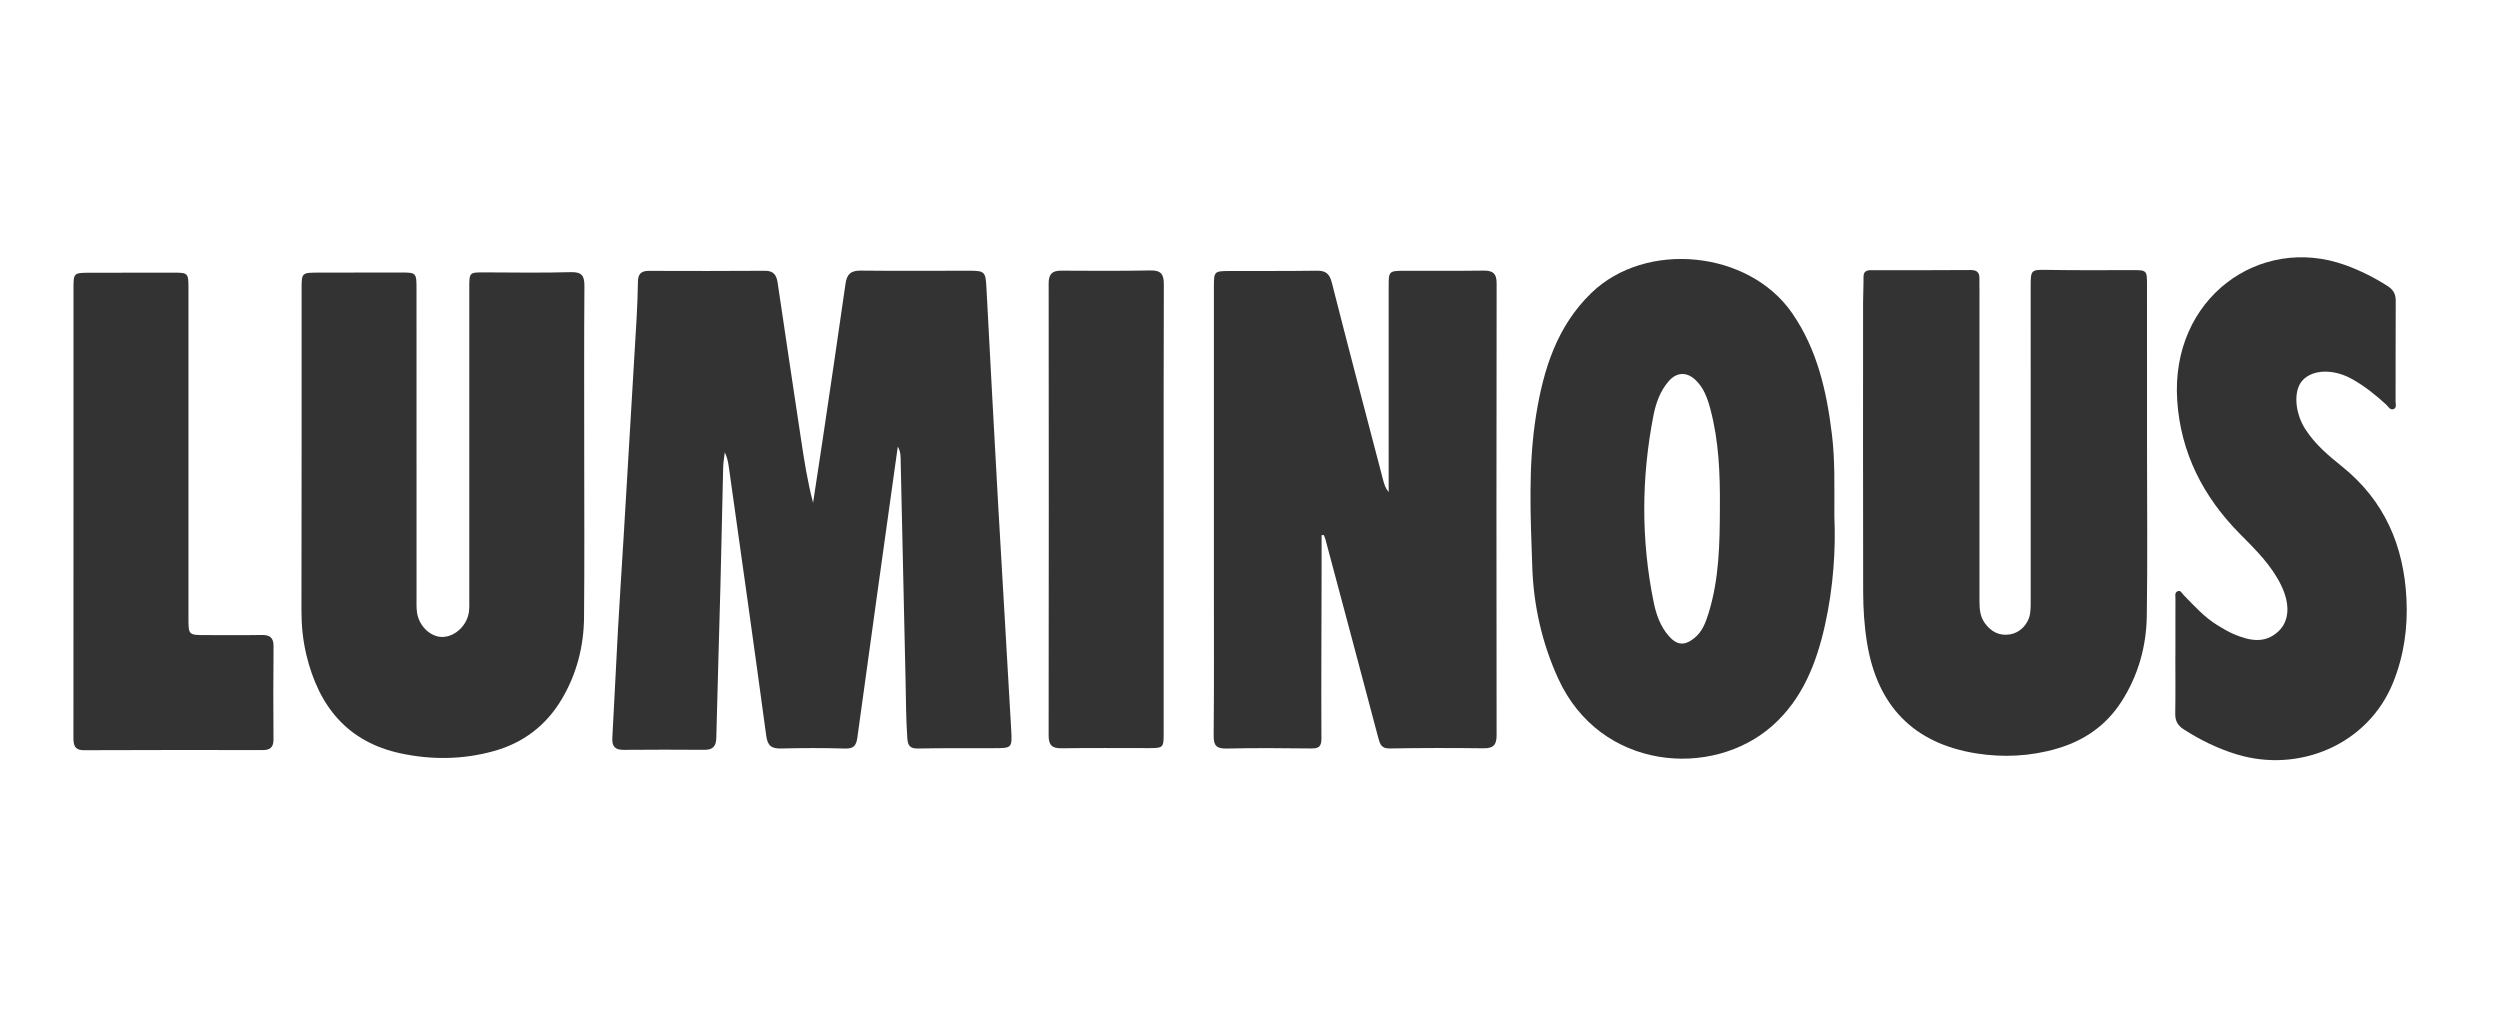 <svg xmlns="http://www.w3.org/2000/svg" width="86" height="35" viewBox="0 0 86 35" fill="none">
  <g clip-path="url(#clip0_2307_636)">
    <mask id="mask0_2307_636" style="mask-type:luminance" maskUnits="userSpaceOnUse" x="0" y="-10" width="86" height="55">
      <path d="M0.083 -9.13H85.235V44.13H0.083V-9.13Z" fill="white"/>
    </mask>
    <g mask="url(#mask0_2307_636)">
      <path d="M30.884 15.363C30.413 18.74 29.947 22.052 29.494 25.367C29.454 25.652 29.367 25.76 29.064 25.75C28.335 25.727 27.603 25.731 26.873 25.748C26.545 25.756 26.406 25.663 26.358 25.308C25.942 22.222 25.503 19.138 25.07 16.053C25.047 15.889 25.014 15.727 24.932 15.561C24.913 15.732 24.881 15.902 24.877 16.073C24.843 17.444 24.818 18.817 24.782 20.188C24.738 21.919 24.681 23.649 24.641 25.379C24.634 25.675 24.522 25.796 24.23 25.794C23.308 25.788 22.385 25.786 21.462 25.795C21.166 25.798 21.047 25.687 21.064 25.384C21.134 24.156 21.187 22.926 21.256 21.697C21.316 20.61 21.39 19.522 21.455 18.435C21.604 15.953 21.752 13.471 21.897 10.988C21.922 10.553 21.938 10.117 21.945 9.681C21.949 9.423 22.059 9.317 22.319 9.318C23.652 9.324 24.985 9.323 26.318 9.315C26.617 9.313 26.713 9.468 26.752 9.733C27.017 11.534 27.288 13.334 27.559 15.135C27.667 15.854 27.779 16.572 27.97 17.295C28.078 16.584 28.189 15.873 28.294 15.162C28.561 13.361 28.83 11.56 29.086 9.758C29.133 9.427 29.273 9.305 29.611 9.309C30.867 9.324 32.123 9.312 33.379 9.313C33.869 9.314 33.905 9.361 33.932 9.871C34.065 12.379 34.197 14.888 34.339 17.397C34.484 19.969 34.642 22.54 34.786 25.113C34.821 25.735 34.804 25.736 34.197 25.737C33.326 25.739 32.454 25.732 31.583 25.749C31.315 25.754 31.231 25.662 31.212 25.399C31.166 24.746 31.166 24.093 31.152 23.439C31.098 20.913 31.041 18.388 30.983 15.862C30.98 15.711 30.992 15.556 30.884 15.363Z" fill="#333333"/>
      <path d="M45.463 18.409C45.463 18.856 45.464 19.304 45.463 19.751C45.459 21.637 45.448 23.523 45.457 25.409C45.459 25.701 45.346 25.75 45.094 25.747C44.133 25.736 43.171 25.727 42.21 25.75C41.861 25.758 41.746 25.666 41.75 25.304C41.767 23.533 41.758 21.762 41.758 19.991C41.758 16.617 41.758 13.242 41.758 9.867C41.758 9.337 41.768 9.325 42.291 9.323C43.291 9.319 44.291 9.327 45.291 9.312C45.599 9.307 45.736 9.41 45.815 9.723C46.393 11.998 46.992 14.267 47.586 16.538C47.62 16.671 47.667 16.802 47.77 16.929V16.453C47.77 14.246 47.769 12.039 47.77 9.832C47.77 9.334 47.787 9.317 48.292 9.315C49.202 9.313 50.112 9.322 51.022 9.309C51.341 9.304 51.484 9.393 51.484 9.742C51.476 14.926 51.476 20.11 51.483 25.294C51.483 25.628 51.369 25.745 51.036 25.741C49.959 25.728 48.882 25.728 47.806 25.747C47.52 25.753 47.471 25.6 47.414 25.386C46.811 23.105 46.202 20.826 45.593 18.546C45.58 18.498 45.557 18.453 45.539 18.406C45.514 18.407 45.489 18.408 45.463 18.409Z" fill="#333333"/>
      <path d="M73.858 15.525C73.858 17.411 73.878 19.298 73.85 21.184C73.835 22.239 73.554 23.241 72.977 24.137C72.449 24.958 71.694 25.481 70.758 25.753C69.841 26.02 68.903 26.065 67.977 25.916C65.82 25.57 64.578 24.277 64.226 22.114C64.131 21.53 64.094 20.941 64.093 20.352C64.086 17.041 64.089 13.73 64.09 10.419C64.09 10.125 64.108 9.83 64.105 9.536C64.103 9.347 64.193 9.293 64.365 9.294C65.506 9.296 66.647 9.297 67.788 9.289C68.002 9.287 68.097 9.369 68.092 9.58C68.089 9.708 68.094 9.836 68.094 9.965C68.094 13.532 68.095 17.1 68.094 20.668C68.094 20.941 68.108 21.202 68.279 21.437C68.496 21.734 68.777 21.881 69.14 21.823C69.5 21.765 69.784 21.46 69.837 21.092C69.86 20.927 69.856 20.759 69.856 20.592C69.856 17.024 69.856 13.457 69.855 9.889C69.855 9.258 69.854 9.275 70.495 9.285C71.443 9.301 72.392 9.293 73.34 9.292C73.855 9.292 73.857 9.291 73.857 9.827C73.858 11.726 73.858 13.625 73.858 15.525Z" fill="#333333"/>
      <path d="M59.164 17.455C59.173 16.312 59.132 15.175 58.834 14.062C58.734 13.689 58.604 13.325 58.308 13.055C58.008 12.782 57.668 12.806 57.402 13.114C57.108 13.454 56.962 13.867 56.878 14.296C56.462 16.432 56.451 18.57 56.884 20.705C56.971 21.132 57.113 21.548 57.412 21.885C57.695 22.204 57.949 22.216 58.278 21.956C58.556 21.735 58.671 21.425 58.771 21.106C59.143 19.916 59.16 18.686 59.164 17.455ZM63.102 17.764C63.153 18.871 63.071 20.201 62.778 21.509C62.486 22.816 62.004 24.047 60.974 24.962C58.908 26.797 55.047 26.517 53.599 23.336C53.042 22.113 52.754 20.824 52.71 19.5C52.651 17.76 52.563 16.012 52.842 14.279C53.094 12.71 53.554 11.232 54.738 10.082C56.614 8.26 60.156 8.615 61.645 10.765C62.52 12.03 62.839 13.469 63.02 14.958C63.124 15.814 63.101 16.673 63.102 17.764Z" fill="#333333"/>
      <path d="M20.097 15.62C20.097 17.493 20.109 19.367 20.091 21.239C20.082 22.243 19.835 23.196 19.317 24.064C18.779 24.963 17.995 25.557 16.989 25.837C15.933 26.131 14.859 26.145 13.792 25.918C11.948 25.526 10.96 24.29 10.538 22.522C10.418 22.021 10.369 21.515 10.37 20.997C10.378 17.315 10.374 13.633 10.375 9.951C10.375 9.38 10.378 9.379 10.954 9.378C11.889 9.376 12.825 9.374 13.761 9.374C14.327 9.374 14.328 9.375 14.328 9.959C14.328 13.487 14.328 17.015 14.329 20.543C14.329 20.722 14.32 20.904 14.347 21.081C14.418 21.547 14.82 21.919 15.222 21.911C15.665 21.903 16.086 21.497 16.134 21.022C16.149 20.869 16.143 20.714 16.143 20.56C16.143 17.006 16.143 13.453 16.143 9.899C16.144 9.366 16.146 9.369 16.674 9.37C17.66 9.373 18.648 9.39 19.634 9.362C20.021 9.352 20.106 9.489 20.104 9.847C20.089 11.771 20.097 13.696 20.097 15.62Z" fill="#333333"/>
      <path d="M74.834 22.583C74.834 21.916 74.832 21.248 74.835 20.581C74.835 20.496 74.805 20.385 74.906 20.34C75.017 20.292 75.058 20.409 75.116 20.468C75.484 20.843 75.835 21.239 76.29 21.514C76.476 21.627 76.665 21.741 76.865 21.824C77.382 22.038 77.909 22.156 78.376 21.72C78.754 21.366 78.789 20.792 78.474 20.139C78.139 19.445 77.591 18.907 77.061 18.374C75.789 17.092 75.014 15.574 74.896 13.776C74.664 10.252 77.743 8.054 80.684 9.121C81.192 9.305 81.673 9.546 82.129 9.837C82.319 9.958 82.415 10.107 82.413 10.341C82.406 11.496 82.412 12.651 82.408 13.806C82.408 13.9 82.456 14.036 82.33 14.076C82.218 14.111 82.158 13.987 82.086 13.92C81.727 13.589 81.348 13.286 80.921 13.045C80.286 12.686 79.564 12.698 79.209 13.083C78.883 13.435 78.938 14.197 79.308 14.772C79.642 15.289 80.105 15.677 80.573 16.053C82.031 17.227 82.693 18.778 82.783 20.61C82.831 21.596 82.696 22.552 82.325 23.475C81.463 25.618 79.088 26.599 76.951 25.953C76.297 25.755 75.69 25.457 75.115 25.087C74.908 24.953 74.824 24.791 74.828 24.546C74.84 23.892 74.832 23.238 74.832 22.583H74.834Z" fill="#333333"/>
      <path d="M2.528 17.583C2.527 15.029 2.527 12.475 2.528 9.921C2.528 9.393 2.538 9.384 3.066 9.382C4.041 9.38 5.015 9.378 5.989 9.379C6.462 9.38 6.482 9.401 6.483 9.885C6.483 13.671 6.483 17.457 6.483 21.243C6.483 21.846 6.484 21.846 7.069 21.847C7.71 21.847 8.351 21.855 8.992 21.843C9.278 21.838 9.413 21.926 9.41 22.236C9.398 23.301 9.402 24.366 9.408 25.432C9.41 25.691 9.31 25.803 9.046 25.802C6.995 25.799 4.944 25.799 2.892 25.807C2.525 25.809 2.526 25.583 2.526 25.322C2.529 22.742 2.528 20.163 2.528 17.583Z" fill="#333333"/>
      <path d="M40.03 17.516C40.03 20.081 40.031 22.647 40.03 25.213C40.03 25.724 40.021 25.734 39.519 25.735C38.52 25.736 37.52 25.725 36.52 25.741C36.185 25.747 36.072 25.627 36.073 25.296C36.08 20.113 36.079 14.93 36.074 9.747C36.073 9.433 36.192 9.309 36.504 9.311C37.529 9.318 38.554 9.322 39.579 9.303C39.941 9.296 40.037 9.438 40.036 9.78C40.026 12.358 40.03 14.937 40.03 17.516Z" fill="#333333"/>
    </g>
  </g>
  <defs>
    <clipPath id="clip0_2307_636">
      <rect width="85.217" height="35" fill="white"/>
    </clipPath>
  </defs>
</svg>